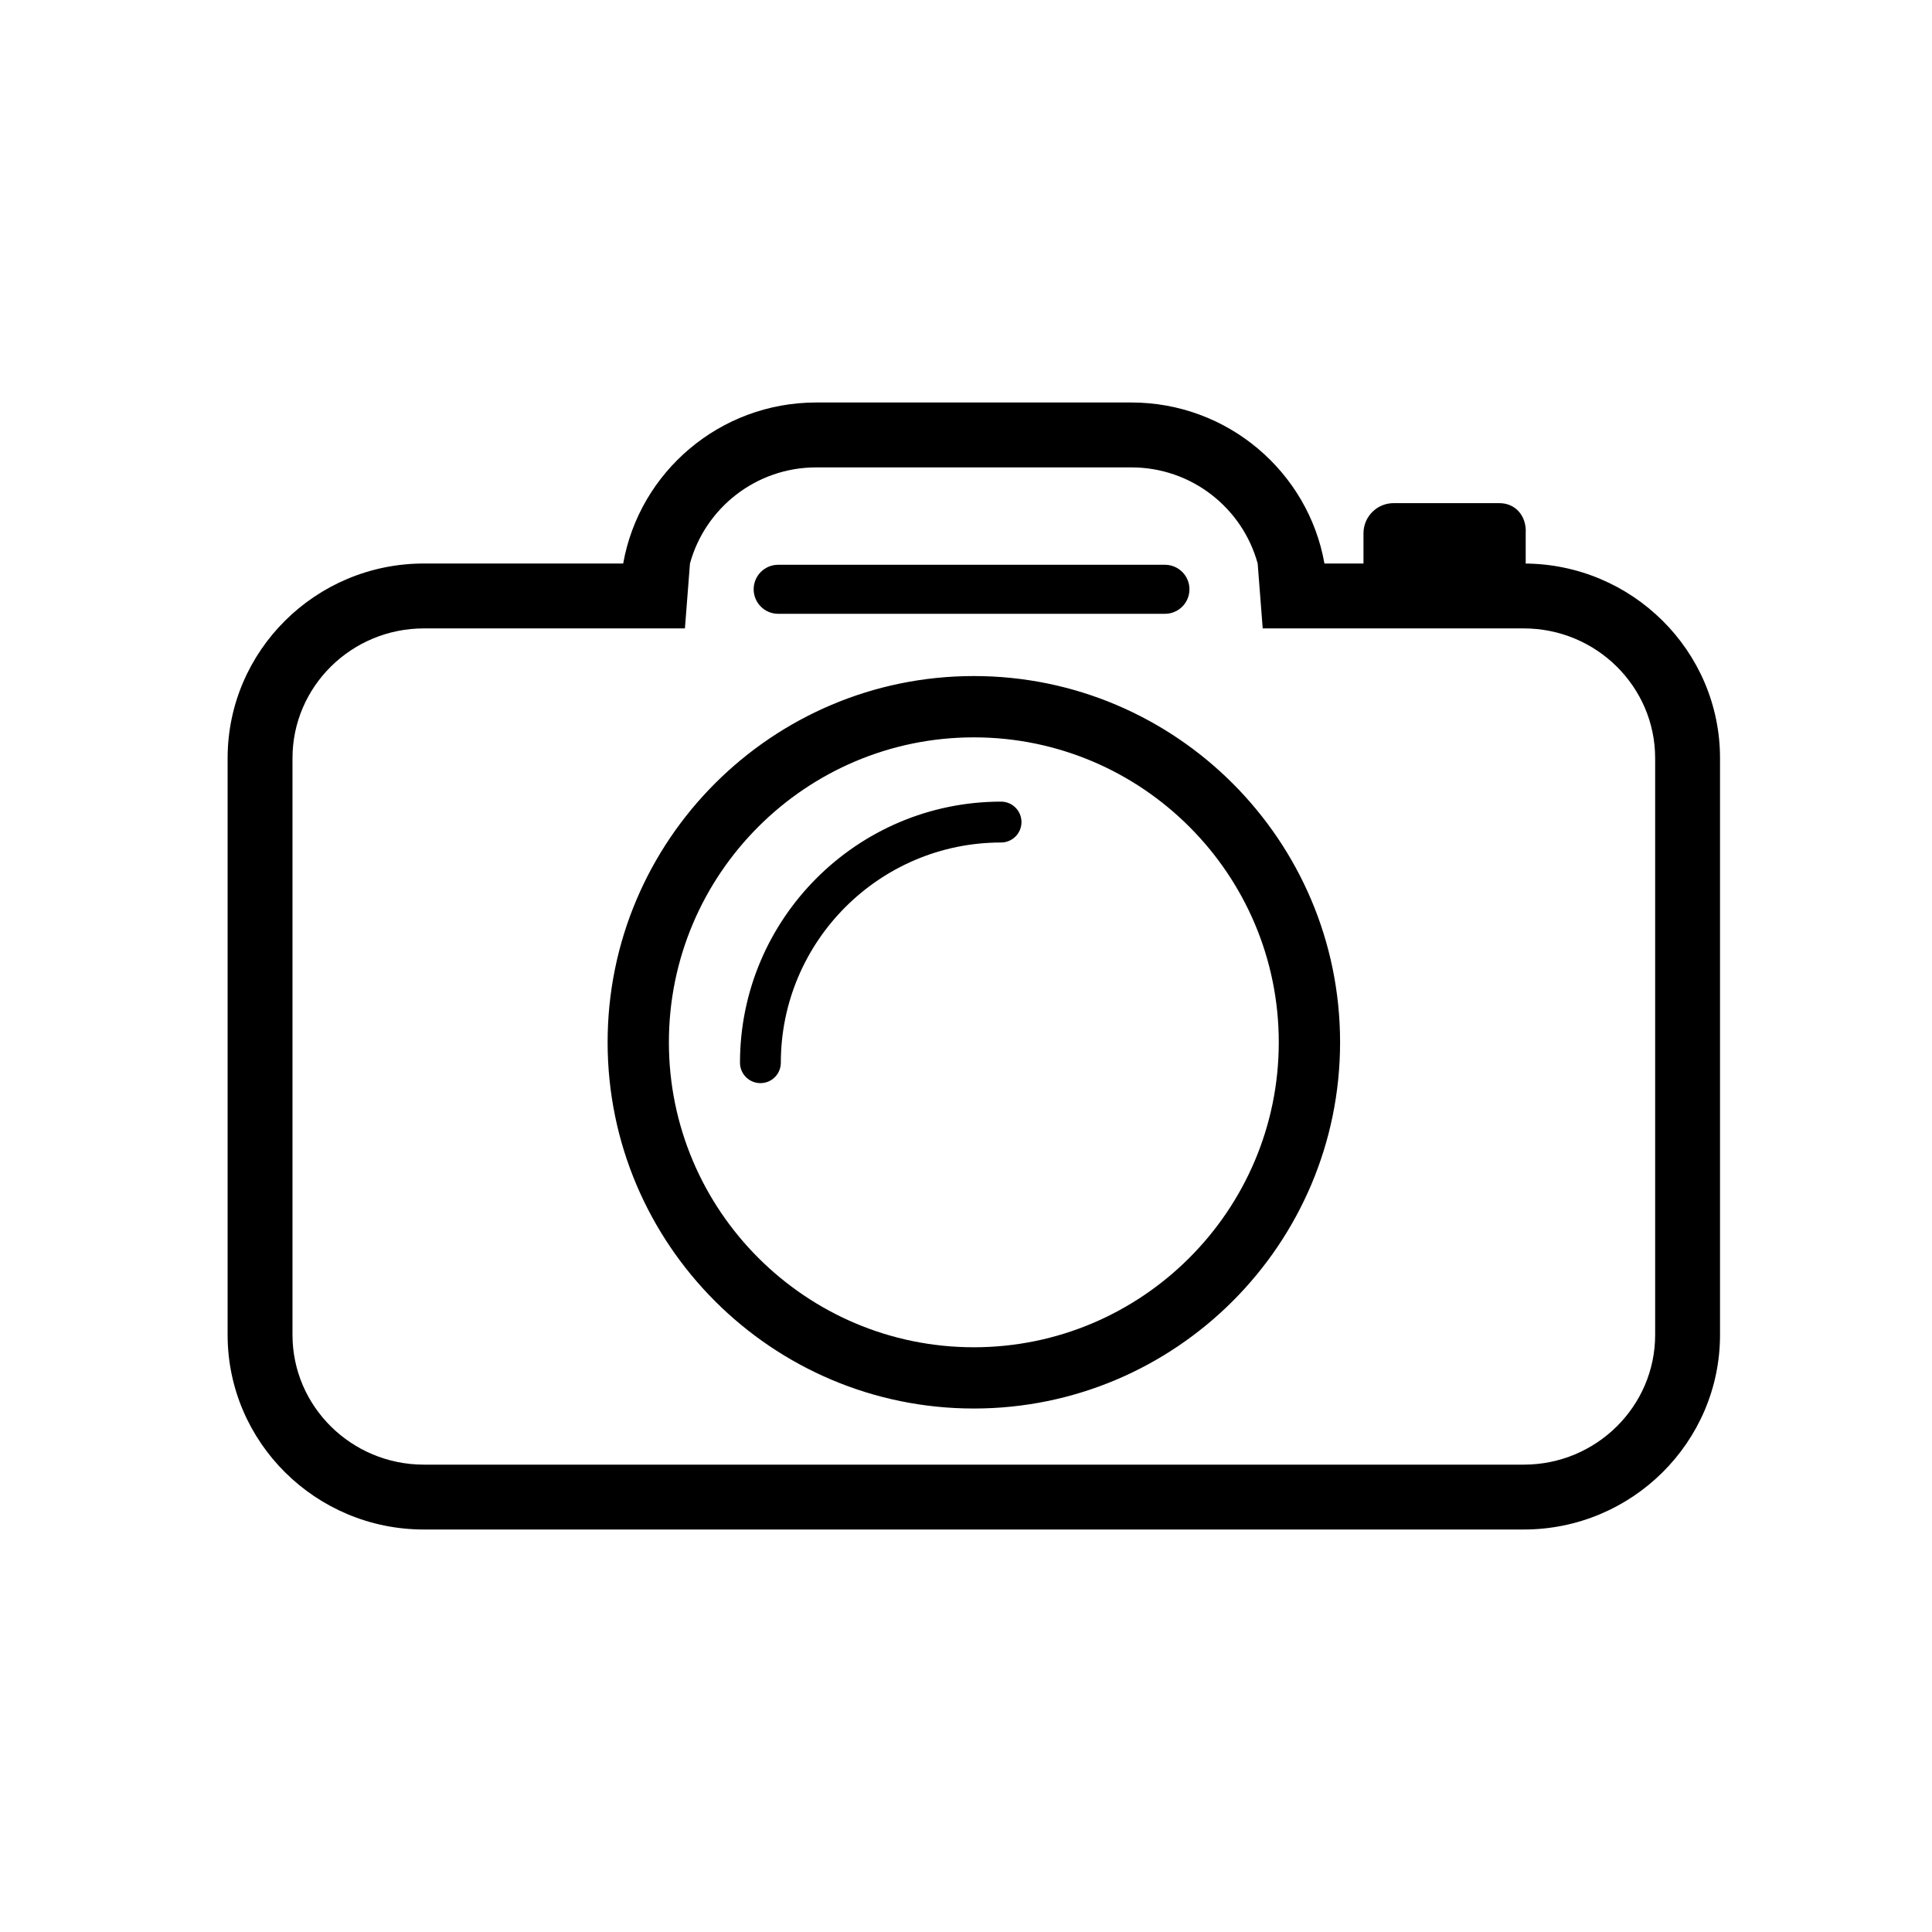 <?xml version="1.0" encoding="utf-8"?>
<!-- Generator: Adobe Illustrator 17.0.0, SVG Export Plug-In . SVG Version: 6.00 Build 0)  -->
<!DOCTYPE svg PUBLIC "-//W3C//DTD SVG 1.1//EN" "http://www.w3.org/Graphics/SVG/1.1/DTD/svg11.dtd">
<svg version="1.1" id="Capa_1" xmlns="http://www.w3.org/2000/svg" xmlns:xlink="http://www.w3.org/1999/xlink" x="0px" y="0px"
	 width="64px" height="64px" viewBox="0 0 64 64" enable-background="new 0 0 64 64" xml:space="preserve">
<path d="M14.04,50.667h36.437c3.584,0,6.501-2.894,6.501-6.448V25.116c0-3.552-2.91-6.441-6.487-6.448l0.05-0.001v-1.002
	c0.035-0.551-0.321-0.998-0.874-0.998h-3.5c-0.553,0-1,0.447-1,1v1h-1.293c-0.534-3.025-3.196-5.334-6.397-5.334H27.04
	c-3.2,0-5.861,2.309-6.396,5.334H14.04c-3.584,0-6.5,2.893-6.5,6.449v19.103C7.54,47.773,10.456,50.667,14.04,50.667z M9.689,25.116
	c0-2.371,1.952-4.299,4.351-4.299h6.5h2.149l0.167-2.15c0.501-1.828,2.178-3.184,4.184-3.184h10.437
	c2.007,0,3.684,1.355,4.185,3.184l0.167,2.15h2.149h6.499c2.4,0,4.352,1.928,4.352,4.299v19.103c0,2.37-1.952,4.299-4.352,4.299
	H14.04c-2.398,0-4.351-1.929-4.351-4.299C9.689,44.219,9.689,25.116,9.689,25.116z M25.778,20.333H38.59
	c0.449,0,0.812-0.363,0.812-0.812s-0.363-0.812-0.812-0.812H25.778c-0.448,0-0.812,0.363-0.812,0.812S25.33,20.333,25.778,20.333z
	 M32.26,46.659c6.689,0,12.132-5.442,12.132-12.132c0-6.689-5.442-12.132-12.132-12.132s-12.132,5.442-12.132,12.132
	S25.57,46.659,32.26,46.659z M32.26,24.426c5.57,0,10.101,4.531,10.101,10.102c0,5.57-4.531,10.102-10.101,10.102
	s-10.102-4.531-10.102-10.102S26.689,24.426,32.26,24.426z M25.866,35.204c0-4.023,3.272-7.295,7.295-7.295
	c0.374,0,0.677-0.303,0.677-0.677s-0.303-0.677-0.677-0.677c-4.768,0-8.648,3.88-8.648,8.648c0,0.374,0.303,0.677,0.677,0.677
	C25.563,35.881,25.866,35.578,25.866,35.204z"/>
</svg>
